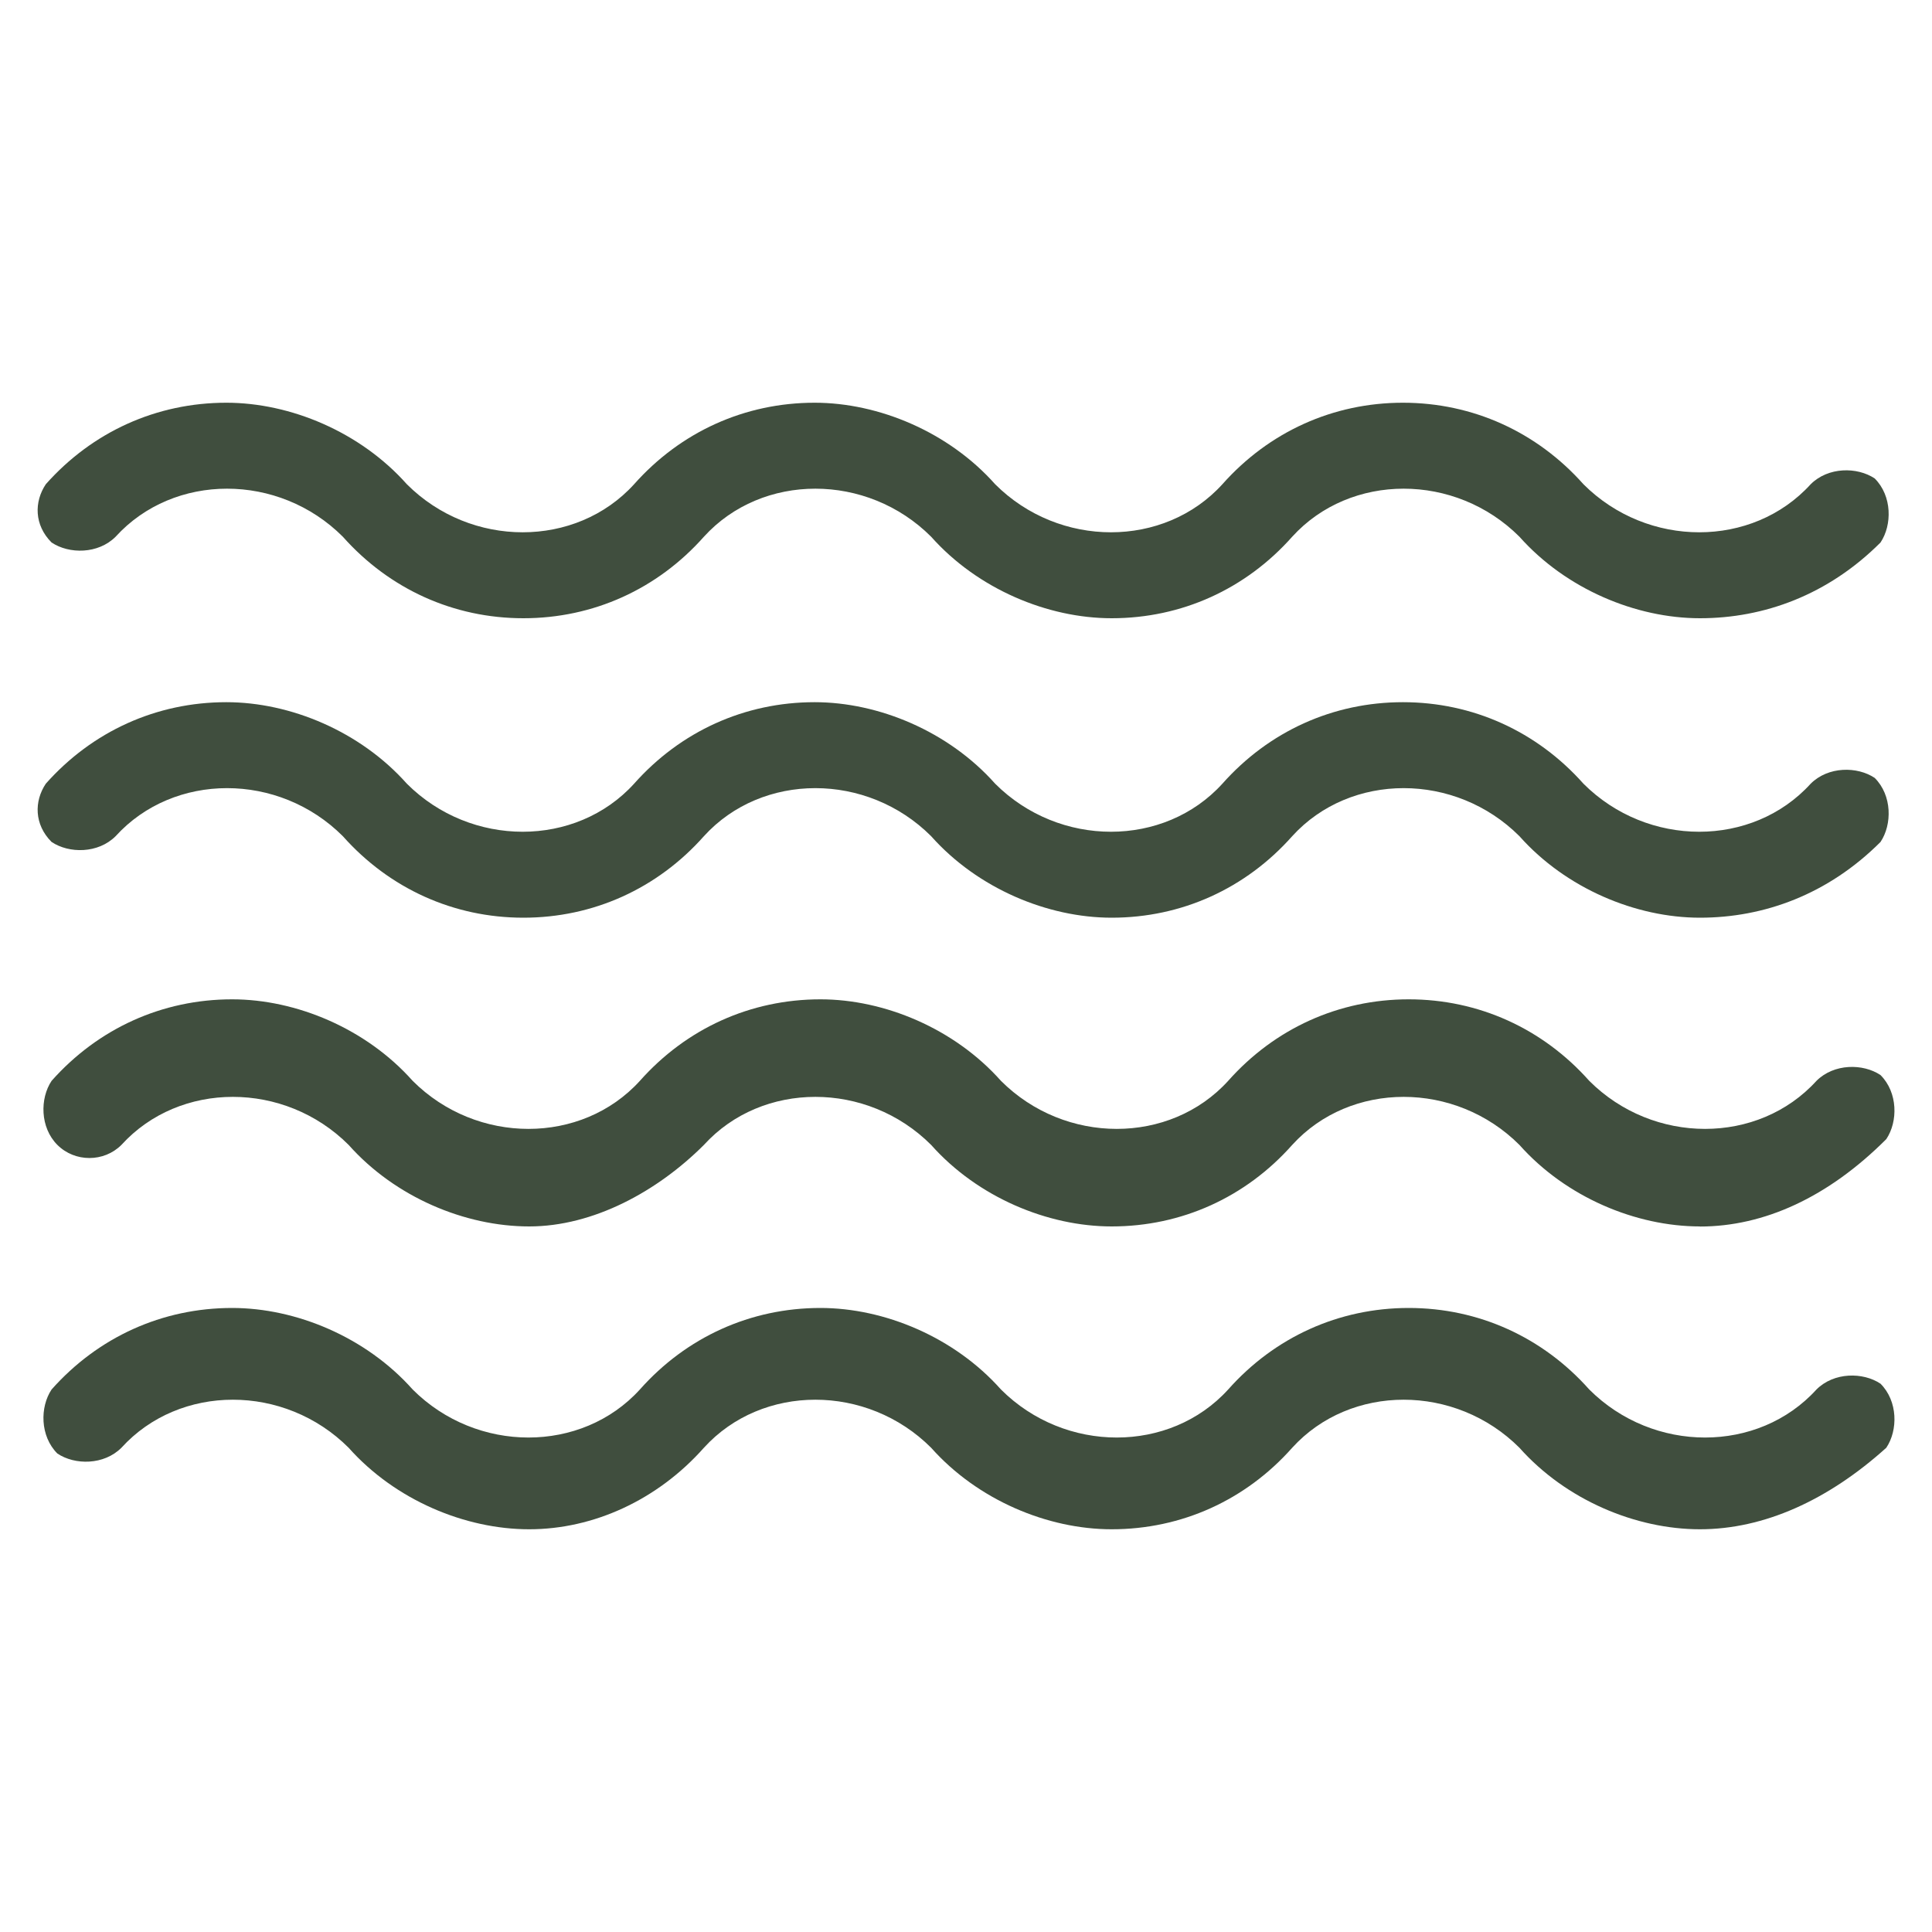 <svg viewBox="0 0 200 200" version="1.1" xmlns="http://www.w3.org/2000/svg" id="Layer_1">
  
  <defs>
    <style>
      .st0 {
        fill: none;
      }

      .st1 {
        fill: #404e3e;
      }
    </style>
  </defs>
  <g>
    <path d="M175.98,95c-6.63,0-13.87-3.02-18.69-8.44-6.63-6.63-17.49-6.63-23.52,0-4.82,5.43-11.46,8.44-18.69,8.44-6.63,0-13.87-3.02-18.69-8.44-6.63-6.63-17.49-6.63-23.52,0-4.82,5.43-11.46,8.44-18.69,8.44s-13.87-3.02-18.69-8.44c-6.63-6.63-17.49-6.63-23.52,0-1.81,1.81-4.82,1.81-6.63.6-1.81-1.81-1.81-4.22-.6-6.03,4.82-5.43,11.46-8.44,18.69-8.44,6.63,0,13.87,3.02,18.69,8.44,6.63,6.63,17.49,6.63,23.52,0,4.82-5.43,11.46-8.44,18.69-8.44,6.63,0,13.87,3.02,18.69,8.44,6.63,6.63,17.49,6.63,23.52,0,4.82-5.43,11.46-8.44,18.69-8.44s13.87,3.02,18.69,8.44c6.63,6.63,17.49,6.63,23.52,0,1.81-1.81,4.82-1.81,6.63-.6,1.81,1.81,1.81,4.82.6,6.63-5.43,5.43-12.06,7.84-18.69,7.84Z" class="st1"></path>
    <path d="M175.98,126.96c-6.63,0-13.87-3.02-18.69-8.44-6.63-6.63-17.49-6.63-23.52,0-4.82,5.43-11.46,8.44-18.69,8.44-6.63,0-13.87-3.02-18.69-8.44-6.63-6.63-17.49-6.63-23.52,0-4.82,4.82-11.46,8.44-18.09,8.44s-13.87-3.02-18.69-8.44c-6.63-6.63-17.49-6.63-23.52,0-1.81,1.81-4.82,1.81-6.63,0-1.81-1.81-1.81-4.82-.6-6.63,4.82-5.43,11.46-8.44,18.69-8.44,6.63,0,13.87,3.02,18.69,8.44,6.63,6.63,17.49,6.63,23.52,0,4.82-5.43,11.46-8.44,18.69-8.44,6.63,0,13.87,3.02,18.69,8.44,6.63,6.63,17.49,6.63,23.52,0,4.82-5.43,11.46-8.44,18.69-8.44s13.87,3.02,18.69,8.44c6.63,6.63,17.49,6.63,23.52,0,1.81-1.81,4.82-1.81,6.63-.6,1.81,1.81,1.81,4.82.6,6.63-6.03,6.03-12.66,9.05-19.3,9.05Z" class="st1"></path>
    <path d="M175.98,158.31c-6.63,0-13.87-3.02-18.69-8.44-6.63-6.63-17.49-6.63-23.52,0-4.82,5.43-11.46,8.44-18.69,8.44-6.63,0-13.87-3.02-18.69-8.44-6.63-6.63-17.49-6.63-23.52,0-4.82,5.43-11.46,8.44-18.09,8.44s-13.87-3.02-18.69-8.44c-6.63-6.63-17.49-6.63-23.52,0-1.81,1.81-4.82,1.81-6.63.6-1.81-1.81-1.81-4.82-.6-6.63,4.82-5.43,11.46-8.44,18.69-8.44,6.63,0,13.87,3.02,18.69,8.44,6.63,6.63,17.49,6.63,23.52,0,4.82-5.43,11.46-8.44,18.69-8.44,6.63,0,13.87,3.02,18.69,8.44,6.63,6.63,17.49,6.63,23.52,0,4.82-5.43,11.46-8.44,18.69-8.44s13.87,3.02,18.69,8.44c6.63,6.63,17.49,6.63,23.52,0,1.81-1.81,4.82-1.81,6.63-.6,1.81,1.81,1.81,4.82.6,6.63-6.03,5.43-12.66,8.44-19.3,8.44Z" class="st1"></path>
    <path d="M175.98,64c-6.63,0-13.87-3.02-18.69-8.44-6.63-6.63-17.49-6.63-23.52,0-4.82,5.43-11.46,8.44-18.69,8.44-6.63,0-13.87-3.02-18.69-8.44-6.63-6.63-17.49-6.63-23.52,0-4.82,5.43-11.46,8.44-18.69,8.44s-13.87-3.02-18.69-8.44c-6.63-6.63-17.49-6.63-23.52,0-1.81,1.81-4.82,1.81-6.63.6-1.81-1.81-1.81-4.22-.6-6.03,4.82-5.43,11.46-8.44,18.69-8.44,6.63,0,13.87,3.02,18.69,8.44,6.63,6.63,17.49,6.63,23.52,0,4.82-5.43,11.46-8.44,18.69-8.44,6.63,0,13.87,3.02,18.69,8.44,6.63,6.63,17.49,6.63,23.52,0,4.82-5.43,11.46-8.44,18.69-8.44s13.87,3.02,18.69,8.44c6.63,6.63,17.49,6.63,23.52,0,1.81-1.81,4.82-1.81,6.63-.6,1.81,1.81,1.81,4.82.6,6.63-5.43,5.43-12.06,7.84-18.69,7.84Z" class="st1"></path>
  </g>
  <rect height="200" width="200" class="st0"></rect>
</svg>